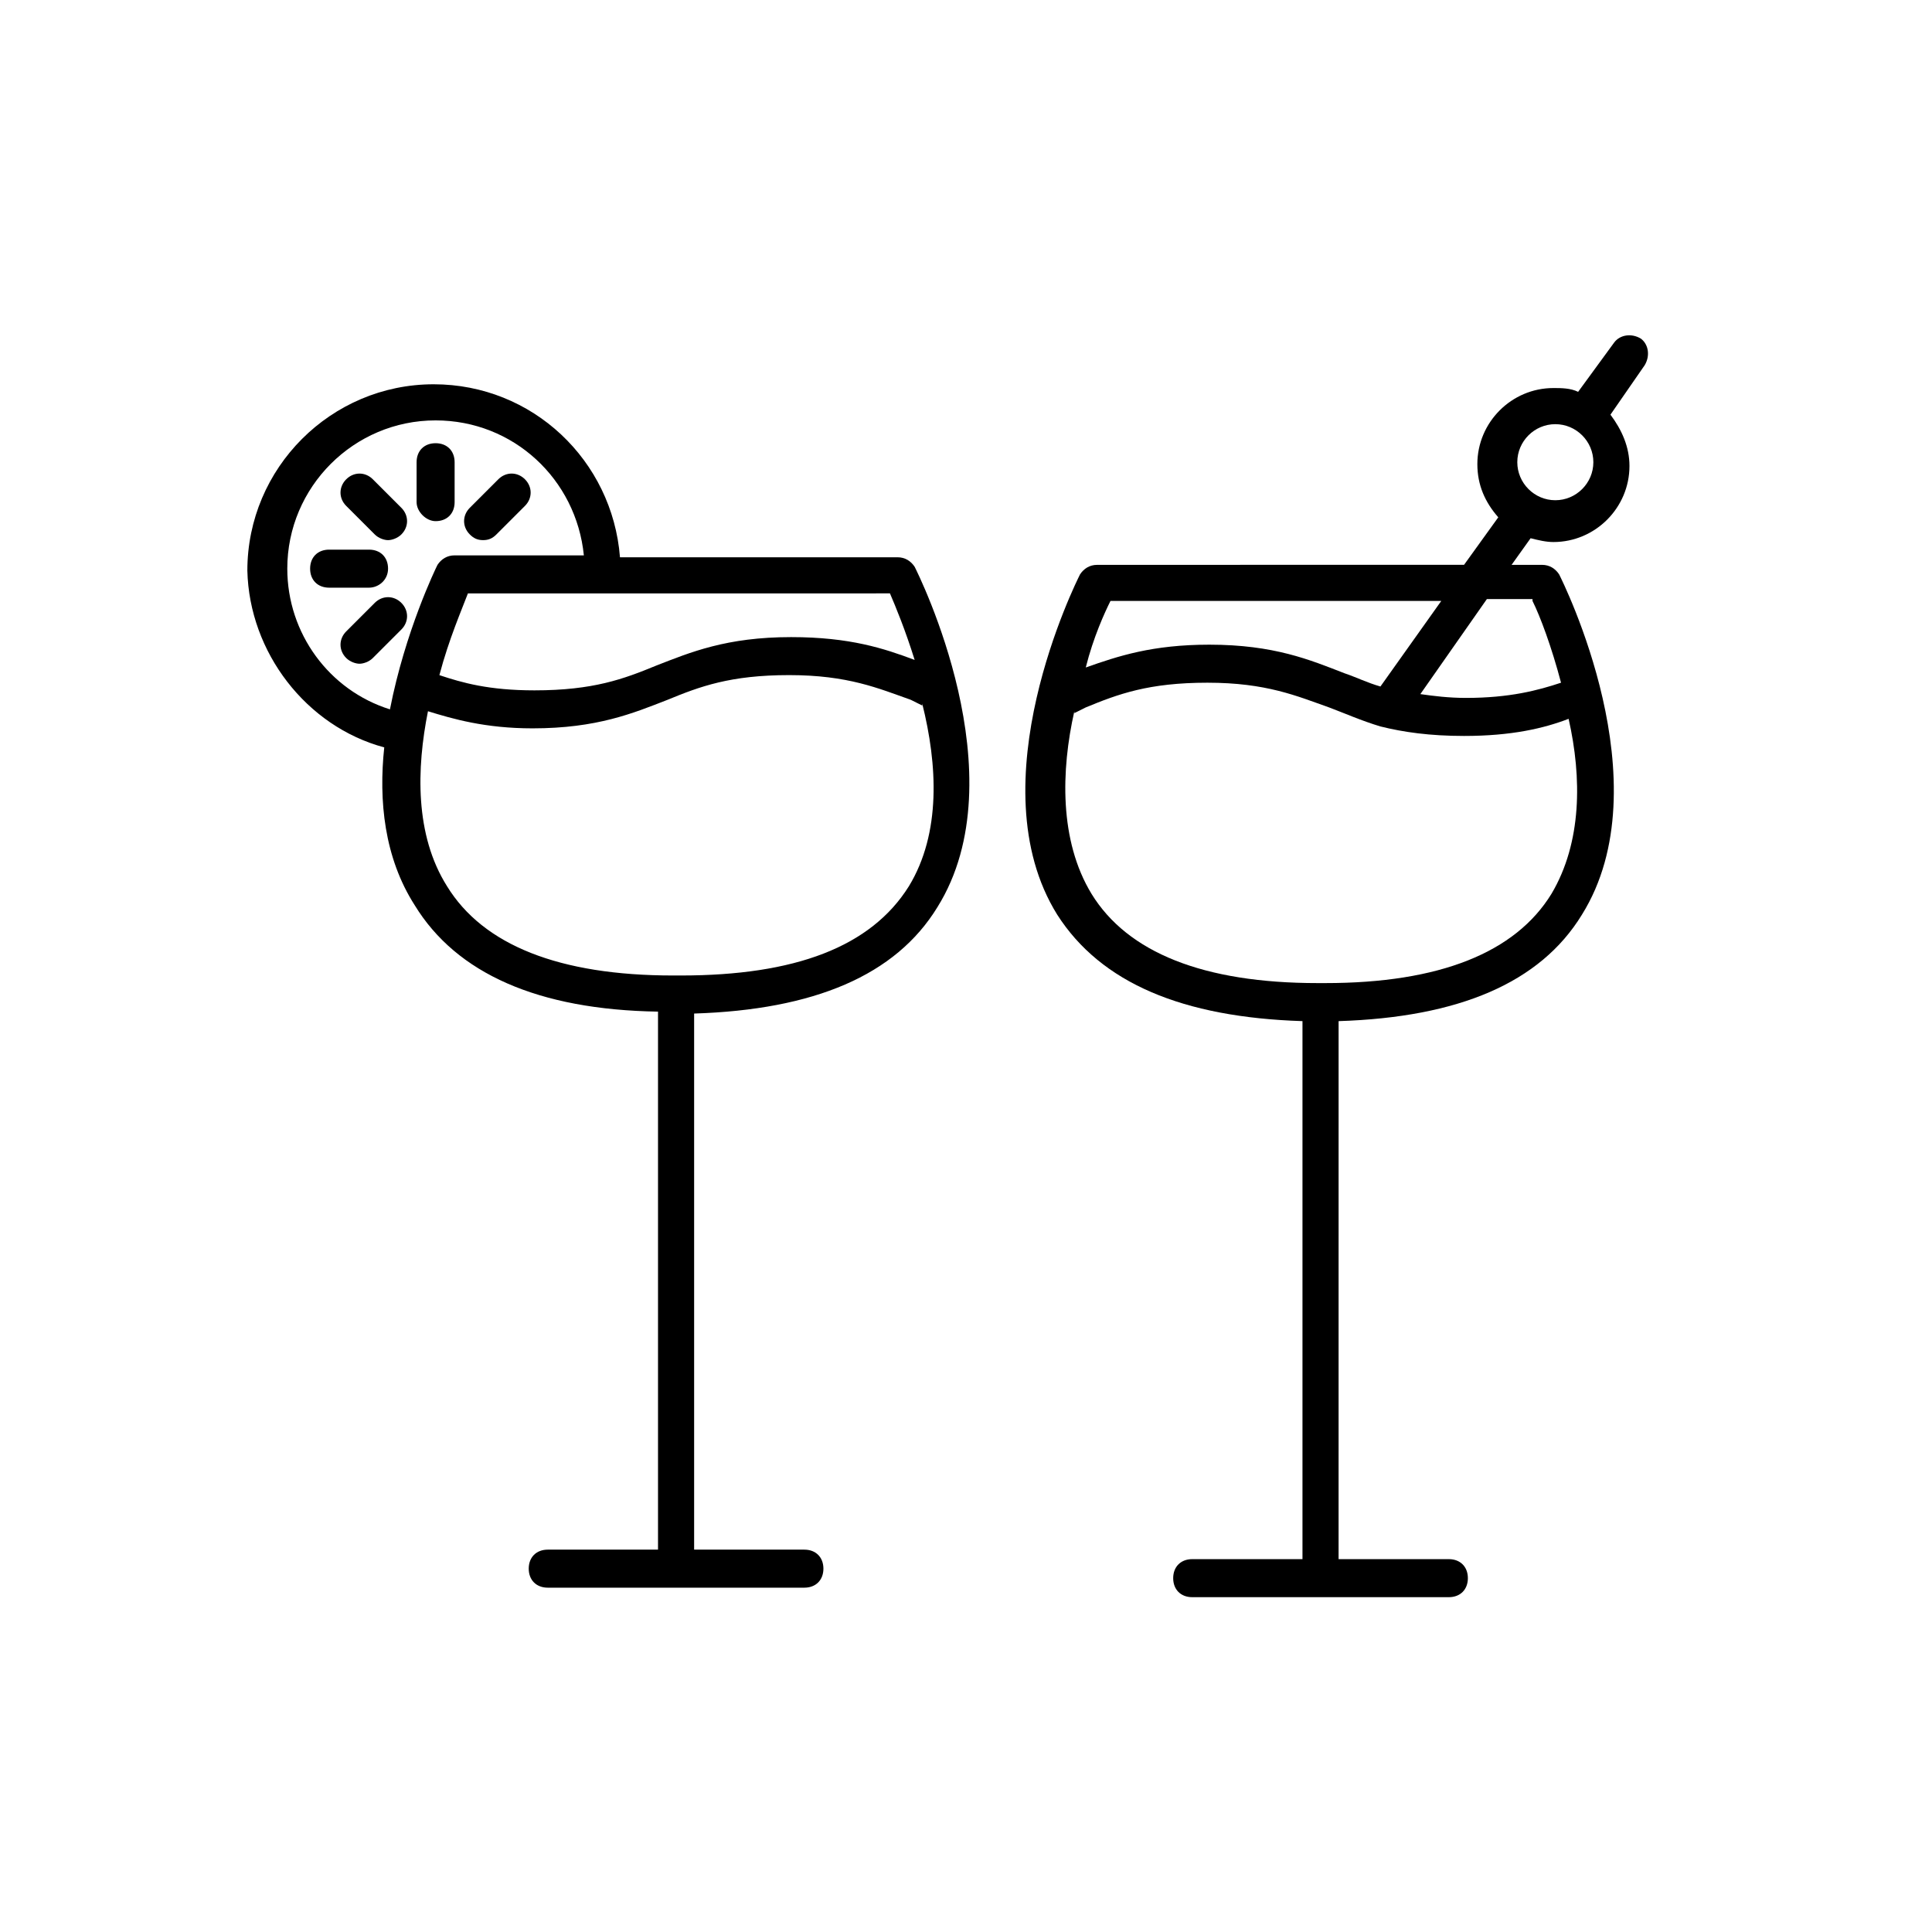 <?xml version="1.0" encoding="UTF-8"?>
<!-- The Best Svg Icon site in the world: iconSvg.co, Visit us! https://iconsvg.co -->
<svg fill="#000000" width="800px" height="800px" version="1.1" viewBox="144 144 512 512" xmlns="http://www.w3.org/2000/svg">
 <g>
  <path d="m245.83 342.06c-1.512 14.105 0 29.223 8.062 41.816 11.082 18.137 32.746 27.711 64.488 28.215v142.58h-29.223c-3.023 0-5.039 2.016-5.039 5.039 0 3.023 2.016 5.039 5.039 5.039h68.016c3.023 0 5.039-2.016 5.039-5.039 0-3.023-2.016-5.039-5.039-5.039h-29.223v-142.07c31.738-1.008 53.402-10.078 64.488-28.215 21.664-34.762-5.039-88.168-6.047-90.184-1.008-1.512-2.519-2.519-4.535-2.519l-57.434 0.004h-1.008-1.008-14.105c-2.016-25.695-23.176-45.848-49.375-45.848-27.207 0-49.375 22.168-49.375 49.375 0.508 21.664 15.621 41.312 36.277 46.852zm139.05 36.781c-10.074 16.121-30.227 23.676-60.457 23.676h-0.504-0.504-0.504-0.504c-30.23 0-50.383-8.062-59.953-23.68-8.566-13.602-8.062-31.234-5.039-46.352 6.551 2.016 15.113 4.535 27.711 4.535 17.129 0 26.703-4.031 35.77-7.559 8.566-3.527 16.625-6.551 32.242-6.551s23.68 3.527 32.242 6.551l3.023 1.512v-0.504c4.035 16.125 5.043 34.262-3.523 48.371zm1.512-59.953c-8.062-3.023-17.129-6.047-32.746-6.047-17.129 0-26.703 4.031-35.77 7.559-8.566 3.527-16.625 6.551-32.242 6.551-12.09 0-19.145-2.016-25.191-4.031 2.519-9.574 6.047-17.633 7.559-21.664h54.914 1.008 1.008l54.914-0.004c1.512 3.527 4.027 9.574 6.547 17.637zm-126.96-63.48c20.656 0 37.281 15.617 39.297 35.77h-34.258c-2.016 0-3.527 1.008-4.535 2.519-0.504 1.008-8.566 17.633-12.594 38.289-16.121-5.039-27.207-20.152-27.207-37.281-0.004-21.664 17.633-39.297 39.297-39.297z"/>
  <path d="m246.84 294.7c0-3.023-2.016-5.039-5.039-5.039h-10.578c-3.023 0-5.039 2.016-5.039 5.039s2.016 5.039 5.039 5.039h10.578c2.519 0 5.039-2.016 5.039-5.039z"/>
  <path d="m259.44 282.11c3.023 0 5.039-2.016 5.039-5.039v-10.578c0-3.023-2.016-5.039-5.039-5.039s-5.039 2.016-5.039 5.039v10.578c0 2.523 2.519 5.039 5.039 5.039z"/>
  <path d="m243.31 303.77-7.559 7.559c-2.016 2.016-2.016 5.039 0 7.055 1.008 1.008 2.519 1.512 3.527 1.512s2.519-0.504 3.527-1.512l7.559-7.559c2.016-2.016 2.016-5.039 0-7.055-2.016-2.016-5.039-2.016-7.055 0z"/>
  <path d="m272.03 287.14c1.512 0 2.519-0.504 3.527-1.512l7.559-7.559c2.016-2.016 2.016-5.039 0-7.055-2.016-2.016-5.039-2.016-7.055 0l-7.559 7.559c-2.016 2.016-2.016 5.039 0 7.055 1.008 1.008 2.016 1.512 3.527 1.512z"/>
  <path d="m243.31 285.63c1.008 1.008 2.519 1.512 3.527 1.512 1.008 0 2.519-0.504 3.527-1.512 2.016-2.016 2.016-5.039 0-7.055l-7.559-7.559c-2.016-2.016-5.039-2.016-7.055 0s-2.016 5.039 0 7.055z"/>
  <path d="m489.17 414.61v142.58h-29.223c-3.023 0-5.039 2.016-5.039 5.039 0 3.023 2.016 5.039 5.039 5.039h68.016c3.023 0 5.039-2.016 5.039-5.039 0-3.023-2.016-5.039-5.039-5.039h-29.223l0.004-142.58c31.738-1.008 53.402-10.078 64.488-28.215 21.664-34.762-5.039-88.168-6.047-90.184-1.008-1.512-2.519-2.519-4.535-2.519h-8.062l5.039-7.055c2.016 0.504 4.031 1.008 6.047 1.008 11.082 0 20.152-9.07 20.152-20.152 0-5.039-2.016-9.574-5.039-13.602l9.07-13.098c1.512-2.519 1.008-5.543-1.008-7.055-2.519-1.512-5.543-1.008-7.055 1.008l-9.574 13.098c-2.016-1.008-4.535-1.008-6.551-1.008-11.082 0-20.152 9.07-20.152 20.152 0 5.543 2.016 10.078 5.543 14.105l-9.07 12.594h-37.785-1.008-1.008l-57.43 0.008c-2.016 0-3.527 1.008-4.535 2.519-1.008 2.016-27.711 55.418-6.047 90.184 11.59 18.133 33.254 27.203 64.992 28.211zm67.008-158.2c5.543 0 10.078 4.535 10.078 10.078 0 5.543-4.535 10.078-10.078 10.078-5.543 0-10.078-4.535-10.078-10.078 0-5.547 4.535-10.078 10.078-10.078zm-1.008 124.44c-9.574 15.617-29.727 23.68-59.953 23.68h-0.504-0.504-0.504-0.504c-30.23 0-50.383-8.062-59.953-23.68-8.566-14.105-8.062-32.746-4.535-48.367v0.504l3.023-1.512c8.566-3.527 16.625-6.551 32.242-6.551 15.617 0 23.68 3.527 32.242 6.551 4.031 1.512 8.566 3.527 13.602 5.039 6.047 1.512 13.098 2.519 22.168 2.519 12.594 0 21.16-2.016 27.711-4.535 3.531 15.617 3.531 32.746-4.531 46.352zm-5.039-77.59c2.016 4.031 5.039 12.09 7.559 21.664-6.047 2.016-13.602 4.031-25.191 4.031-4.535 0-8.566-0.504-12.09-1.008l17.633-25.191h12.09zm-111.84 0h54.914 1.008 1.008 30.73l-16.121 22.672c-3.527-1.008-6.551-2.519-9.574-3.527-9.07-3.527-18.641-7.559-35.77-7.559-15.113 0-24.184 3.023-32.746 6.047 2.016-8.059 5.039-14.609 6.551-17.633z"/>
 </g>
</svg>